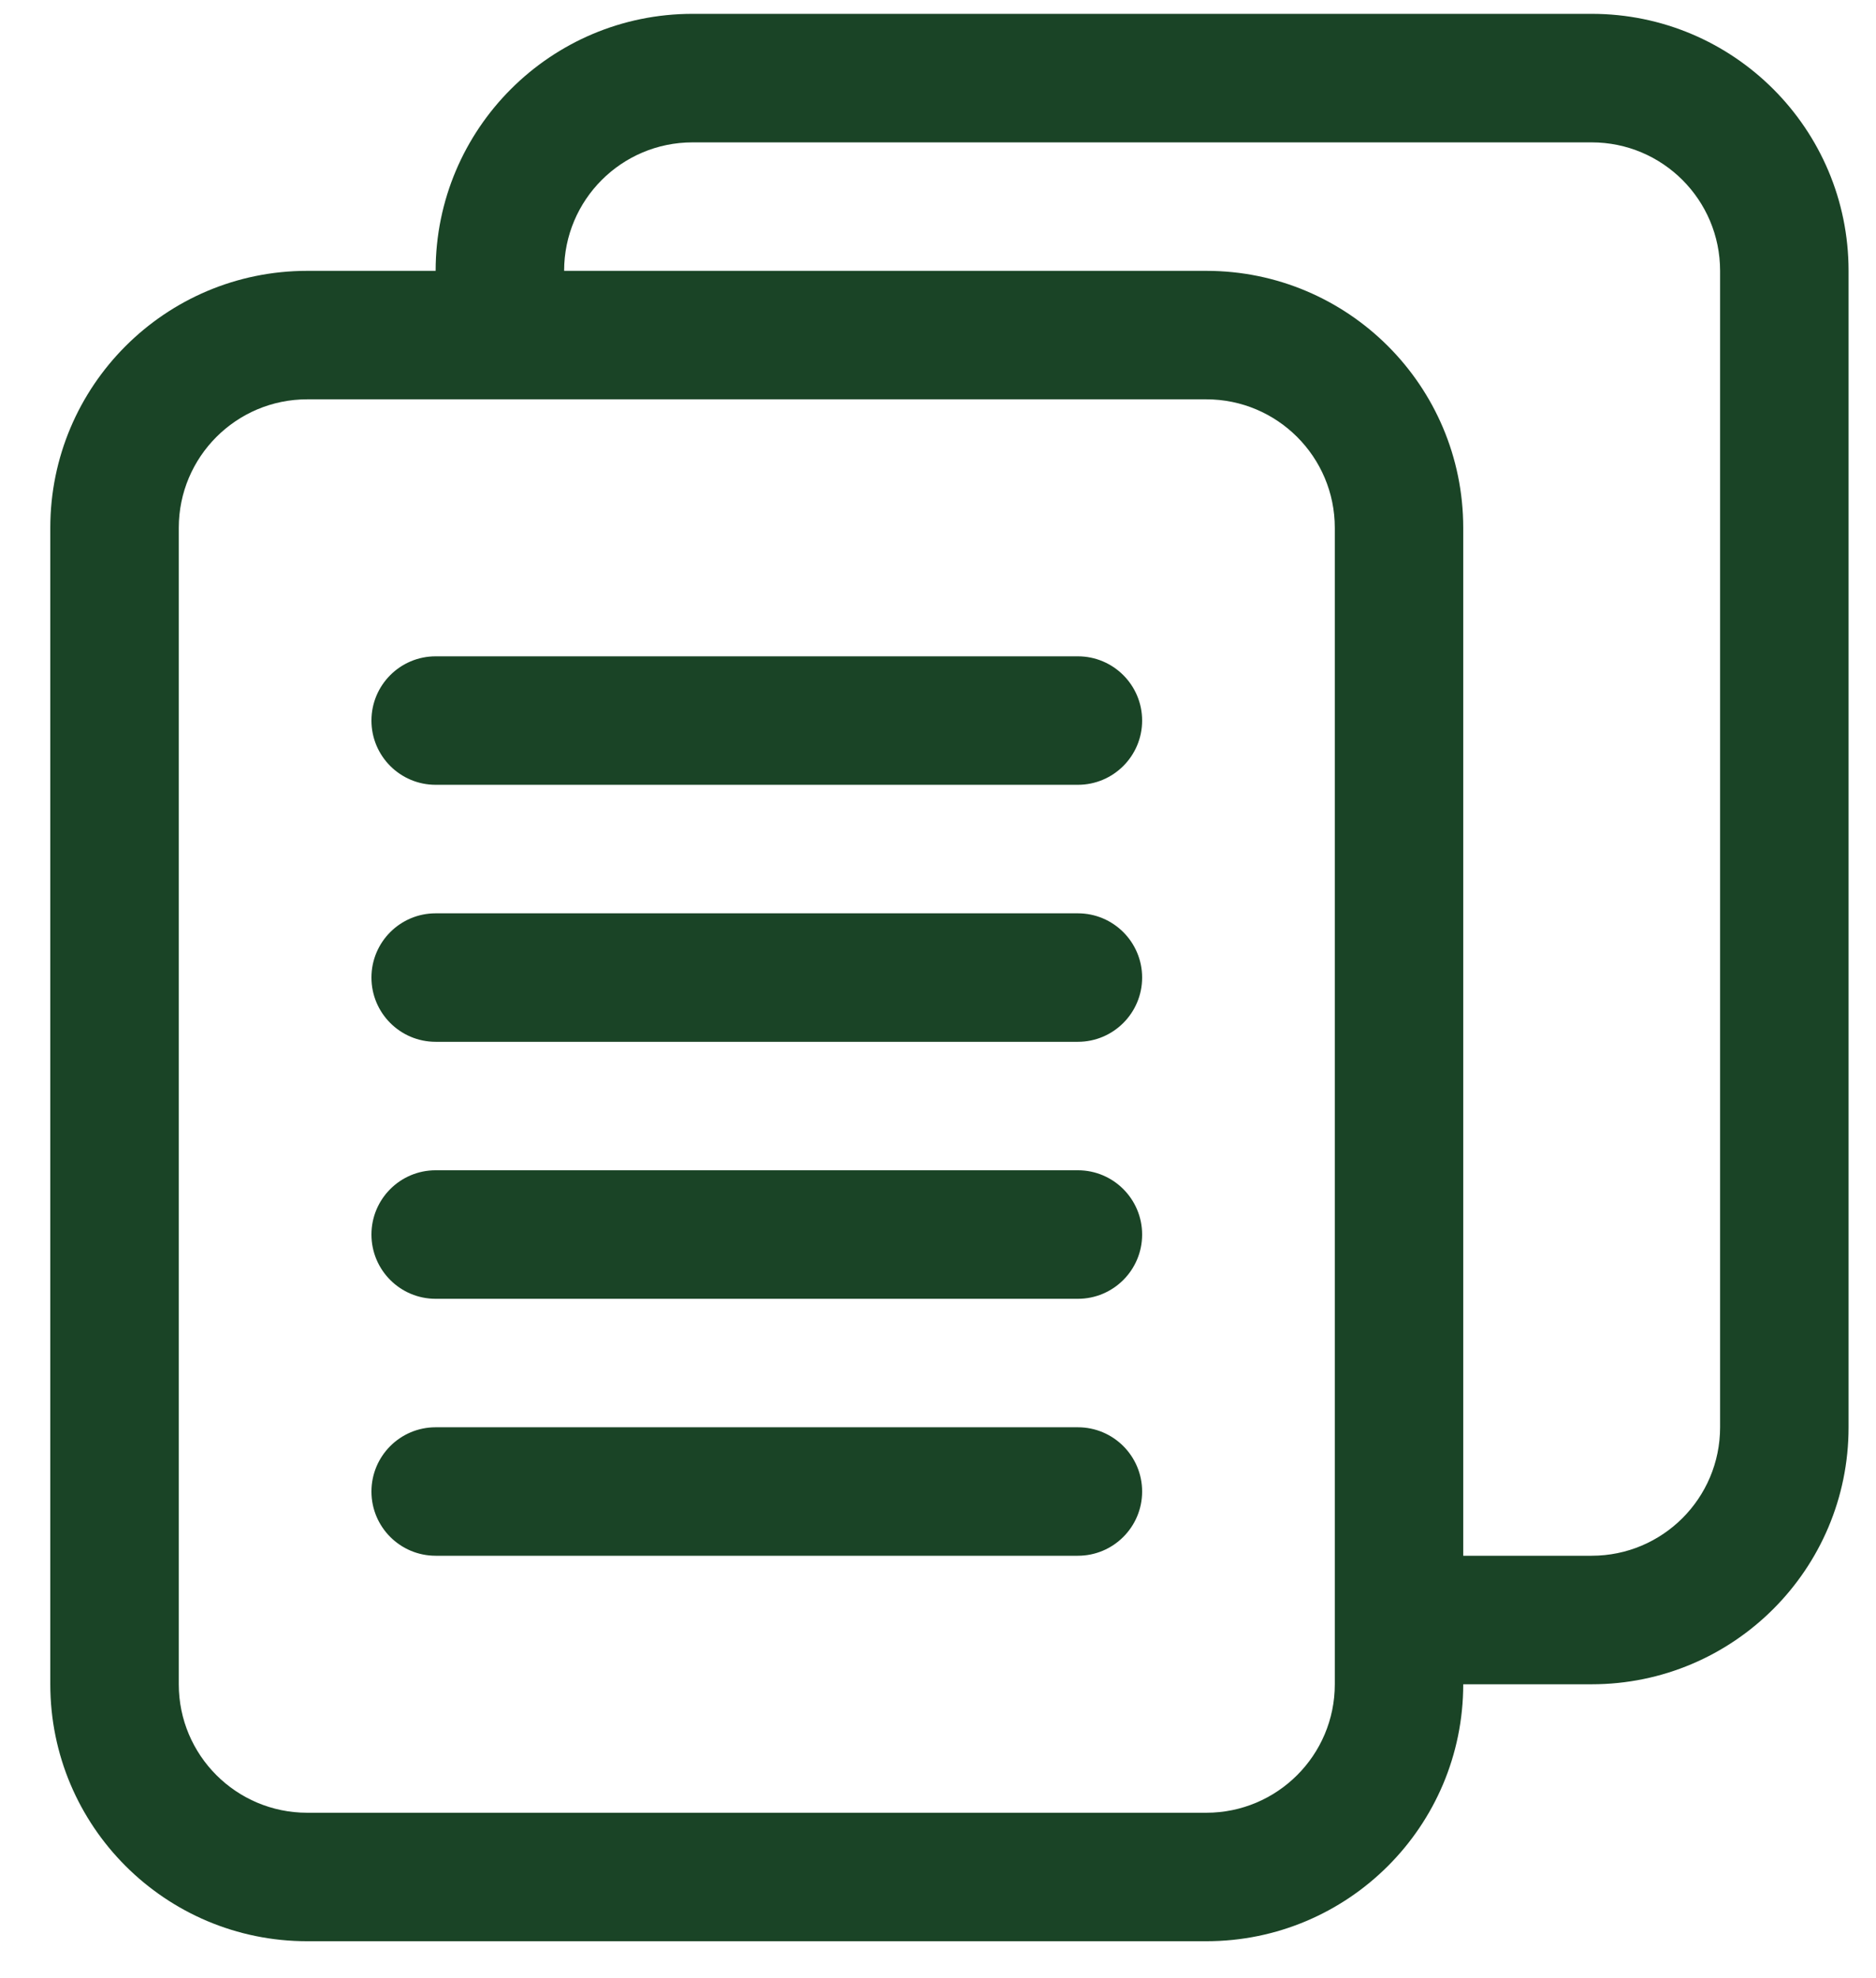 <svg width="37" height="39" viewBox="0 0 37 39" fill="none" xmlns="http://www.w3.org/2000/svg">
<path d="M8.592 5.34V5.34C8.592 2.542 10.861 0.273 13.659 0.273H31.392C34.19 0.273 36.459 2.542 36.459 5.34V28.14C36.459 30.938 34.19 33.207 31.392 33.207H28.859C28.859 36.005 26.59 38.273 23.792 38.273H6.059H6.059C3.261 38.273 0.992 36.005 0.992 33.207V10.407C0.992 7.609 3.261 5.34 6.059 5.34H8.592L8.592 5.34ZM11.126 5.34H23.792C26.59 5.34 28.859 7.609 28.859 10.407V30.673H31.392C32.791 30.673 33.925 29.539 33.925 28.14V5.34C33.925 3.941 32.791 2.807 31.392 2.807H13.659C12.26 2.807 11.126 3.941 11.126 5.34ZM6.059 7.873C4.66 7.873 3.526 9.008 3.526 10.407V33.207C3.526 34.606 4.66 35.74 6.059 35.74H23.792C25.191 35.74 26.326 34.606 26.326 33.207V10.407C26.326 9.008 25.191 7.873 23.792 7.873H6.059V7.873ZM8.592 15.473C7.893 15.473 7.326 14.906 7.326 14.207C7.326 13.507 7.893 12.94 8.592 12.94H21.259C21.958 12.94 22.526 13.507 22.526 14.207C22.526 14.906 21.958 15.473 21.259 15.473H8.592ZM8.592 20.54C7.893 20.54 7.326 19.973 7.326 19.273C7.326 18.574 7.893 18.007 8.592 18.007H21.259C21.958 18.007 22.526 18.574 22.526 19.273C22.526 19.973 21.958 20.54 21.259 20.54H8.592ZM8.592 25.607C7.893 25.607 7.326 25.04 7.326 24.34C7.326 23.64 7.893 23.073 8.592 23.073H21.259C21.958 23.073 22.526 23.64 22.526 24.34C22.526 25.04 21.958 25.607 21.259 25.607H8.592ZM8.592 30.673C7.893 30.673 7.326 30.106 7.326 29.407C7.326 28.707 7.893 28.14 8.592 28.14H21.259C21.958 28.14 22.526 28.707 22.526 29.407C22.526 30.106 21.958 30.673 21.259 30.673H8.592Z" fill="#1A4426"/>
</svg>
